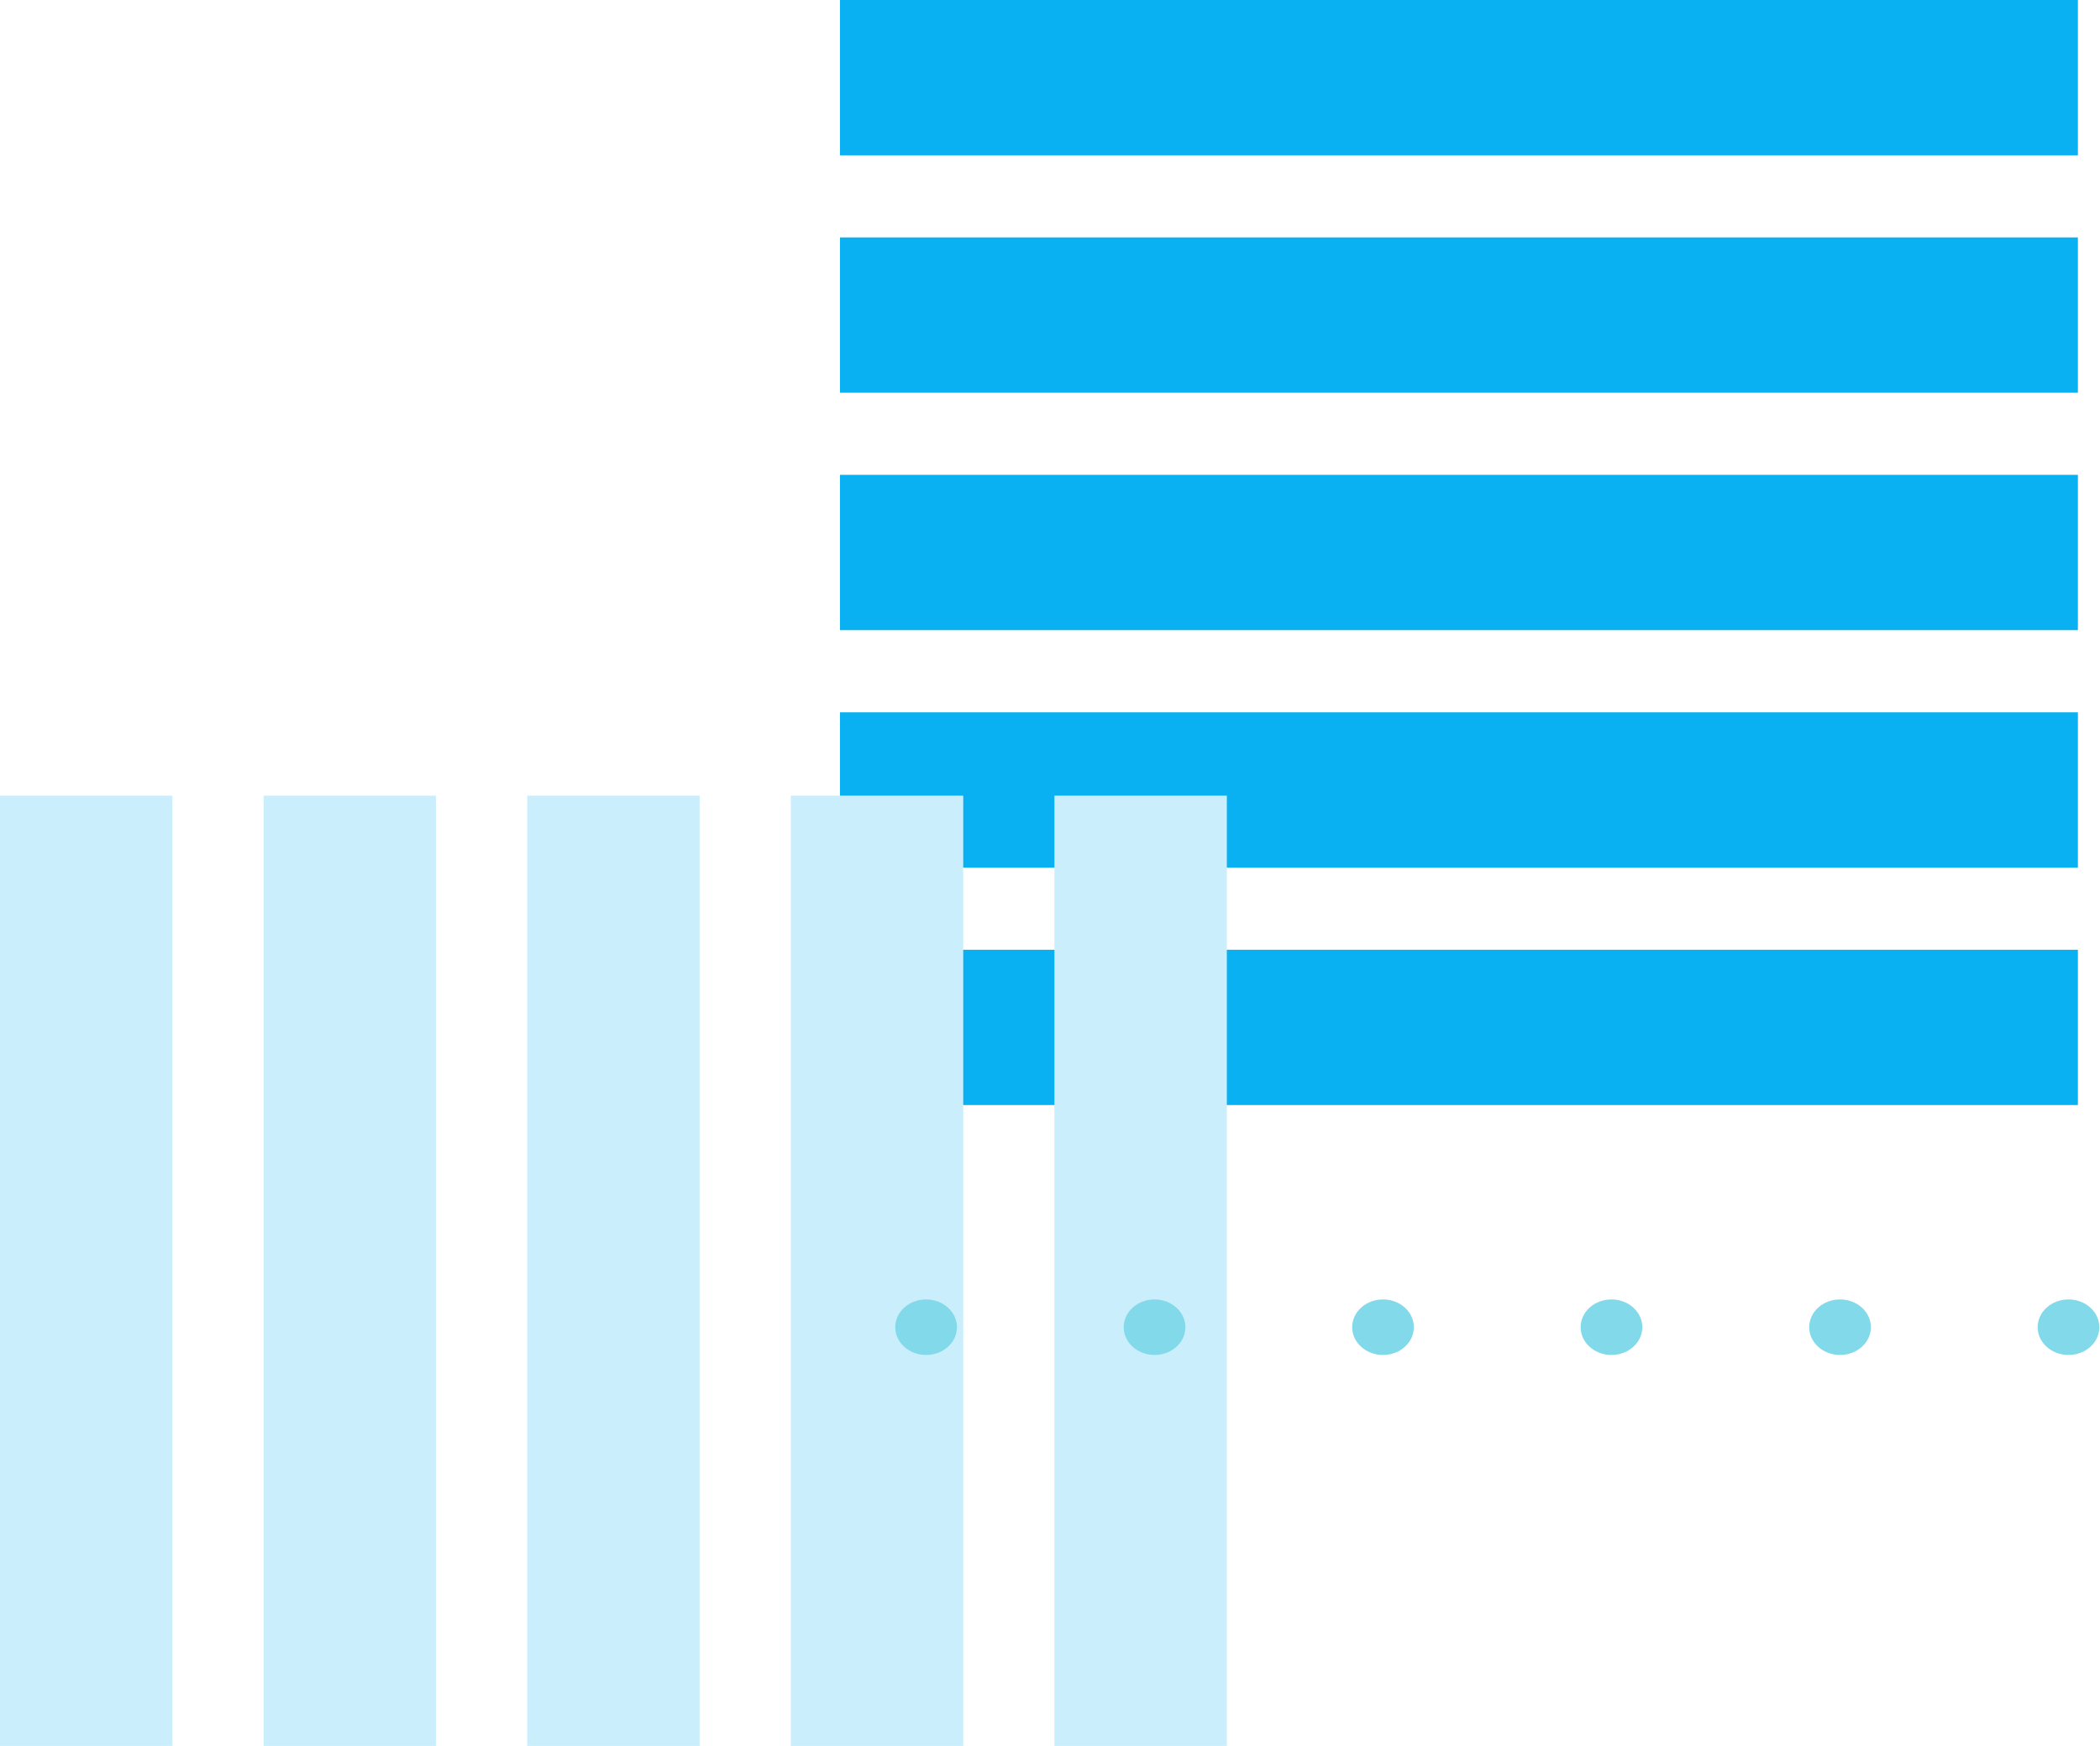 <svg width="190" height="158" viewBox="0 0 190 158" fill="none" xmlns="http://www.w3.org/2000/svg">
<path d="M188 0H76V14.053H188V0Z" fill="#09B0F2"/>
<path d="M188 21.485H76V35.538H188V21.485Z" fill="#09B0F2"/>
<path d="M76 42.971H188V57.024H76V42.971Z" fill="#09B0F2"/>
<path d="M188 64.462H76V78.515H188V64.462Z" fill="#09B0F2"/>
<path d="M76 85.947H188V100H76V85.947Z" fill="#09B0F2"/>
<path d="M95.401 158V72H111V158H95.401Z" fill="#CBEEFC"/>
<path d="M0 72V158H15.599V72H0Z" fill="#CBEEFC"/>
<path d="M23.849 72V158H39.448V72H23.849Z" fill="#CBEEFC"/>
<path d="M47.704 158V72H63.303V158H47.704Z" fill="#CBEEFC"/>
<path d="M71.552 72V158H87.151V72H71.552Z" fill="#CBEEFC"/>
<path d="M187.15 122.618C188.691 122.618 189.94 121.493 189.94 120.105C189.94 118.717 188.691 117.592 187.15 117.592C185.609 117.592 184.36 118.717 184.36 120.105C184.36 121.493 185.609 122.618 187.15 122.618Z" fill="#81D9E9"/>
<path d="M166.48 122.618C168.021 122.618 169.27 121.493 169.27 120.105C169.27 118.717 168.021 117.592 166.48 117.592C164.939 117.592 163.69 118.717 163.69 120.105C163.69 121.493 164.939 122.618 166.48 122.618Z" fill="#81D9E9"/>
<path d="M145.8 122.618C147.341 122.618 148.59 121.493 148.59 120.105C148.59 118.717 147.341 117.592 145.8 117.592C144.259 117.592 143.01 118.717 143.01 120.105C143.01 121.493 144.259 122.618 145.8 122.618Z" fill="#81D9E9"/>
<path d="M125.13 122.618C126.671 122.618 127.92 121.493 127.92 120.105C127.92 118.717 126.671 117.592 125.13 117.592C123.589 117.592 122.34 118.717 122.34 120.105C122.34 121.493 123.589 122.618 125.13 122.618Z" fill="#81D9E9"/>
<path d="M104.46 122.618C106.001 122.618 107.25 121.493 107.25 120.105C107.25 118.717 106.001 117.592 104.46 117.592C102.919 117.592 101.67 118.717 101.67 120.105C101.67 121.493 102.919 122.618 104.46 122.618Z" fill="#81D9E9"/>
<path d="M83.79 122.618C85.331 122.618 86.58 121.493 86.58 120.105C86.58 118.717 85.331 117.592 83.79 117.592C82.249 117.592 81 118.717 81 120.105C81 121.493 82.249 122.618 83.79 122.618Z" fill="#81D9E9"/>
</svg>
